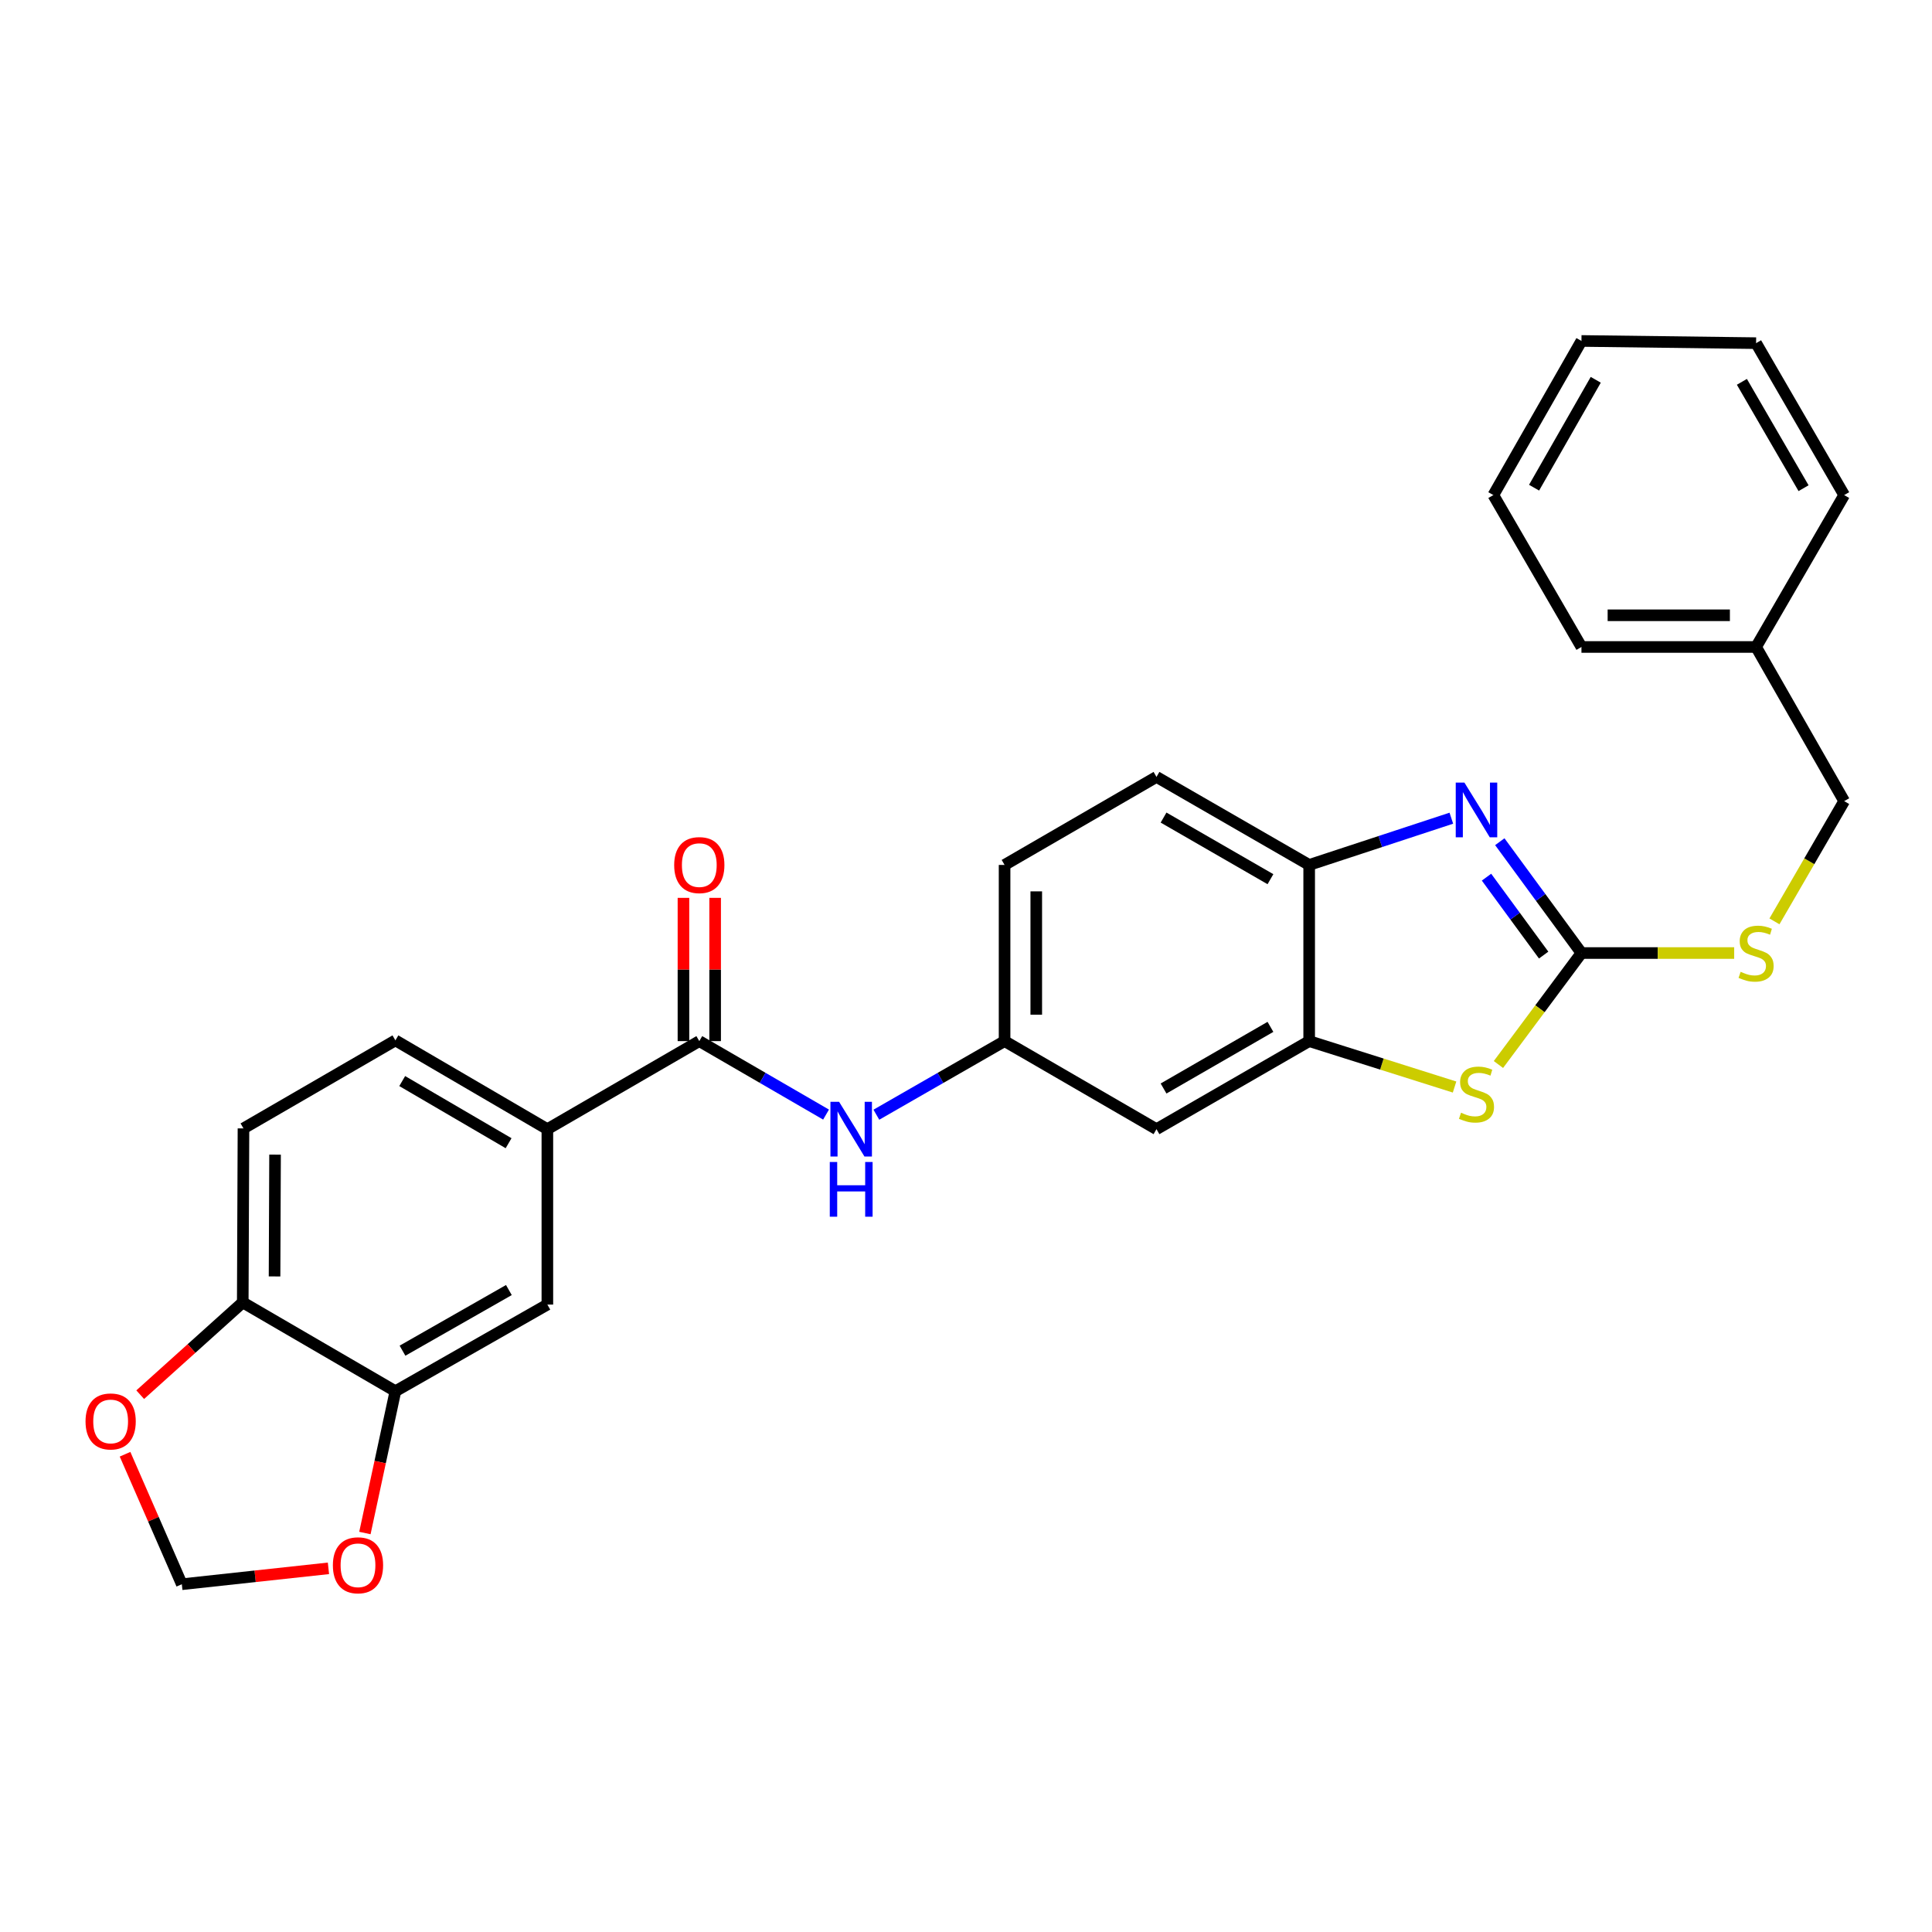 <?xml version='1.0' encoding='iso-8859-1'?>
<svg version='1.1' baseProfile='full'
              xmlns='http://www.w3.org/2000/svg'
                      xmlns:rdkit='http://www.rdkit.org/xml'
                      xmlns:xlink='http://www.w3.org/1999/xlink'
                  xml:space='preserve'
width='1000px' height='1000px' viewBox='0 0 1000 1000'>
<!-- END OF HEADER -->
<rect style='opacity:1.0;fill:#FFFFFF;stroke:none' width='1000' height='1000' x='0' y='0'> </rect>
<path class='bond-0' d='M 818.556,493.287 L 797.427,464.479' style='fill:none;fill-rule:evenodd;stroke:#000000;stroke-width:6px;stroke-linecap:butt;stroke-linejoin:miter;stroke-opacity:1' />
<path class='bond-0' d='M 797.427,464.479 L 776.298,435.671' style='fill:none;fill-rule:evenodd;stroke:#0000FF;stroke-width:6px;stroke-linecap:butt;stroke-linejoin:miter;stroke-opacity:1' />
<path class='bond-0' d='M 798.991,494.345 L 784.201,474.18' style='fill:none;fill-rule:evenodd;stroke:#000000;stroke-width:6px;stroke-linecap:butt;stroke-linejoin:miter;stroke-opacity:1' />
<path class='bond-0' d='M 784.201,474.18 L 769.411,454.014' style='fill:none;fill-rule:evenodd;stroke:#0000FF;stroke-width:6px;stroke-linecap:butt;stroke-linejoin:miter;stroke-opacity:1' />
<path class='bond-1' d='M 818.556,493.287 L 797.069,522.137' style='fill:none;fill-rule:evenodd;stroke:#000000;stroke-width:6px;stroke-linecap:butt;stroke-linejoin:miter;stroke-opacity:1' />
<path class='bond-1' d='M 797.069,522.137 L 775.583,550.986' style='fill:none;fill-rule:evenodd;stroke:#CCCC00;stroke-width:6px;stroke-linecap:butt;stroke-linejoin:miter;stroke-opacity:1' />
<path class='bond-10' d='M 818.556,493.287 L 858.082,493.287' style='fill:none;fill-rule:evenodd;stroke:#000000;stroke-width:6px;stroke-linecap:butt;stroke-linejoin:miter;stroke-opacity:1' />
<path class='bond-10' d='M 858.082,493.287 L 897.608,493.287' style='fill:none;fill-rule:evenodd;stroke:#CCCC00;stroke-width:6px;stroke-linecap:butt;stroke-linejoin:miter;stroke-opacity:1' />
<path class='bond-4' d='M 751.21,423.495 L 714.418,435.593' style='fill:none;fill-rule:evenodd;stroke:#0000FF;stroke-width:6px;stroke-linecap:butt;stroke-linejoin:miter;stroke-opacity:1' />
<path class='bond-4' d='M 714.418,435.593 L 677.627,447.69' style='fill:none;fill-rule:evenodd;stroke:#000000;stroke-width:6px;stroke-linecap:butt;stroke-linejoin:miter;stroke-opacity:1' />
<path class='bond-2' d='M 752.878,562.645 L 715.253,550.76' style='fill:none;fill-rule:evenodd;stroke:#CCCC00;stroke-width:6px;stroke-linecap:butt;stroke-linejoin:miter;stroke-opacity:1' />
<path class='bond-2' d='M 715.253,550.76 L 677.627,538.876' style='fill:none;fill-rule:evenodd;stroke:#000000;stroke-width:6px;stroke-linecap:butt;stroke-linejoin:miter;stroke-opacity:1' />
<path class='bond-8' d='M 677.627,538.876 L 598.597,584.455' style='fill:none;fill-rule:evenodd;stroke:#000000;stroke-width:6px;stroke-linecap:butt;stroke-linejoin:miter;stroke-opacity:1' />
<path class='bond-8' d='M 657.578,531.504 L 602.257,563.41' style='fill:none;fill-rule:evenodd;stroke:#000000;stroke-width:6px;stroke-linecap:butt;stroke-linejoin:miter;stroke-opacity:1' />
<path class='bond-28' d='M 677.627,538.876 L 677.627,447.69' style='fill:none;fill-rule:evenodd;stroke:#000000;stroke-width:6px;stroke-linecap:butt;stroke-linejoin:miter;stroke-opacity:1' />
<path class='bond-3' d='M 361.954,538.876 L 394.758,557.893' style='fill:none;fill-rule:evenodd;stroke:#000000;stroke-width:6px;stroke-linecap:butt;stroke-linejoin:miter;stroke-opacity:1' />
<path class='bond-3' d='M 394.758,557.893 L 427.562,576.911' style='fill:none;fill-rule:evenodd;stroke:#0000FF;stroke-width:6px;stroke-linecap:butt;stroke-linejoin:miter;stroke-opacity:1' />
<path class='bond-6' d='M 361.954,538.876 L 283.316,584.455' style='fill:none;fill-rule:evenodd;stroke:#000000;stroke-width:6px;stroke-linecap:butt;stroke-linejoin:miter;stroke-opacity:1' />
<path class='bond-16' d='M 370.155,538.876 L 370.155,501.803' style='fill:none;fill-rule:evenodd;stroke:#000000;stroke-width:6px;stroke-linecap:butt;stroke-linejoin:miter;stroke-opacity:1' />
<path class='bond-16' d='M 370.155,501.803 L 370.155,464.73' style='fill:none;fill-rule:evenodd;stroke:#FF0000;stroke-width:6px;stroke-linecap:butt;stroke-linejoin:miter;stroke-opacity:1' />
<path class='bond-16' d='M 353.753,538.876 L 353.753,501.803' style='fill:none;fill-rule:evenodd;stroke:#000000;stroke-width:6px;stroke-linecap:butt;stroke-linejoin:miter;stroke-opacity:1' />
<path class='bond-16' d='M 353.753,501.803 L 353.753,464.73' style='fill:none;fill-rule:evenodd;stroke:#FF0000;stroke-width:6px;stroke-linecap:butt;stroke-linejoin:miter;stroke-opacity:1' />
<path class='bond-18' d='M 677.627,447.69 L 598.597,402.129' style='fill:none;fill-rule:evenodd;stroke:#000000;stroke-width:6px;stroke-linecap:butt;stroke-linejoin:miter;stroke-opacity:1' />
<path class='bond-18' d='M 657.58,455.066 L 602.26,423.173' style='fill:none;fill-rule:evenodd;stroke:#000000;stroke-width:6px;stroke-linecap:butt;stroke-linejoin:miter;stroke-opacity:1' />
<path class='bond-5' d='M 453.603,576.975 L 486.785,557.925' style='fill:none;fill-rule:evenodd;stroke:#0000FF;stroke-width:6px;stroke-linecap:butt;stroke-linejoin:miter;stroke-opacity:1' />
<path class='bond-5' d='M 486.785,557.925 L 519.968,538.876' style='fill:none;fill-rule:evenodd;stroke:#000000;stroke-width:6px;stroke-linecap:butt;stroke-linejoin:miter;stroke-opacity:1' />
<path class='bond-9' d='M 283.316,584.455 L 283.316,675.248' style='fill:none;fill-rule:evenodd;stroke:#000000;stroke-width:6px;stroke-linecap:butt;stroke-linejoin:miter;stroke-opacity:1' />
<path class='bond-17' d='M 283.316,584.455 L 204.66,538.502' style='fill:none;fill-rule:evenodd;stroke:#000000;stroke-width:6px;stroke-linecap:butt;stroke-linejoin:miter;stroke-opacity:1' />
<path class='bond-17' d='M 263.244,591.724 L 208.185,559.557' style='fill:none;fill-rule:evenodd;stroke:#000000;stroke-width:6px;stroke-linecap:butt;stroke-linejoin:miter;stroke-opacity:1' />
<path class='bond-7' d='M 204.66,720.089 L 283.316,675.248' style='fill:none;fill-rule:evenodd;stroke:#000000;stroke-width:6px;stroke-linecap:butt;stroke-linejoin:miter;stroke-opacity:1' />
<path class='bond-7' d='M 208.335,699.114 L 263.395,667.725' style='fill:none;fill-rule:evenodd;stroke:#000000;stroke-width:6px;stroke-linecap:butt;stroke-linejoin:miter;stroke-opacity:1' />
<path class='bond-12' d='M 204.66,720.089 L 196.766,756.788' style='fill:none;fill-rule:evenodd;stroke:#000000;stroke-width:6px;stroke-linecap:butt;stroke-linejoin:miter;stroke-opacity:1' />
<path class='bond-12' d='M 196.766,756.788 L 188.872,793.486' style='fill:none;fill-rule:evenodd;stroke:#FF0000;stroke-width:6px;stroke-linecap:butt;stroke-linejoin:miter;stroke-opacity:1' />
<path class='bond-31' d='M 204.66,720.089 L 125.648,674.118' style='fill:none;fill-rule:evenodd;stroke:#000000;stroke-width:6px;stroke-linecap:butt;stroke-linejoin:miter;stroke-opacity:1' />
<path class='bond-13' d='M 598.597,584.455 L 519.968,538.876' style='fill:none;fill-rule:evenodd;stroke:#000000;stroke-width:6px;stroke-linecap:butt;stroke-linejoin:miter;stroke-opacity:1' />
<path class='bond-21' d='M 918.454,476.895 L 936.5,445.777' style='fill:none;fill-rule:evenodd;stroke:#CCCC00;stroke-width:6px;stroke-linecap:butt;stroke-linejoin:miter;stroke-opacity:1' />
<path class='bond-21' d='M 936.5,445.777 L 954.545,414.659' style='fill:none;fill-rule:evenodd;stroke:#000000;stroke-width:6px;stroke-linecap:butt;stroke-linejoin:miter;stroke-opacity:1' />
<path class='bond-11' d='M 125.648,674.118 L 126.022,584.063' style='fill:none;fill-rule:evenodd;stroke:#000000;stroke-width:6px;stroke-linecap:butt;stroke-linejoin:miter;stroke-opacity:1' />
<path class='bond-11' d='M 142.106,660.678 L 142.368,597.639' style='fill:none;fill-rule:evenodd;stroke:#000000;stroke-width:6px;stroke-linecap:butt;stroke-linejoin:miter;stroke-opacity:1' />
<path class='bond-14' d='M 125.648,674.118 L 99.109,698.001' style='fill:none;fill-rule:evenodd;stroke:#000000;stroke-width:6px;stroke-linecap:butt;stroke-linejoin:miter;stroke-opacity:1' />
<path class='bond-14' d='M 99.109,698.001 L 72.57,721.884' style='fill:none;fill-rule:evenodd;stroke:#FF0000;stroke-width:6px;stroke-linecap:butt;stroke-linejoin:miter;stroke-opacity:1' />
<path class='bond-15' d='M 170.004,811.766 L 132.057,815.881' style='fill:none;fill-rule:evenodd;stroke:#FF0000;stroke-width:6px;stroke-linecap:butt;stroke-linejoin:miter;stroke-opacity:1' />
<path class='bond-15' d='M 132.057,815.881 L 94.111,819.995' style='fill:none;fill-rule:evenodd;stroke:#000000;stroke-width:6px;stroke-linecap:butt;stroke-linejoin:miter;stroke-opacity:1' />
<path class='bond-29' d='M 519.968,538.876 L 519.968,447.69' style='fill:none;fill-rule:evenodd;stroke:#000000;stroke-width:6px;stroke-linecap:butt;stroke-linejoin:miter;stroke-opacity:1' />
<path class='bond-29' d='M 536.37,525.198 L 536.37,461.368' style='fill:none;fill-rule:evenodd;stroke:#000000;stroke-width:6px;stroke-linecap:butt;stroke-linejoin:miter;stroke-opacity:1' />
<path class='bond-32' d='M 64.723,752.714 L 79.417,786.354' style='fill:none;fill-rule:evenodd;stroke:#FF0000;stroke-width:6px;stroke-linecap:butt;stroke-linejoin:miter;stroke-opacity:1' />
<path class='bond-32' d='M 79.417,786.354 L 94.111,819.995' style='fill:none;fill-rule:evenodd;stroke:#000000;stroke-width:6px;stroke-linecap:butt;stroke-linejoin:miter;stroke-opacity:1' />
<path class='bond-19' d='M 204.66,538.502 L 126.022,584.063' style='fill:none;fill-rule:evenodd;stroke:#000000;stroke-width:6px;stroke-linecap:butt;stroke-linejoin:miter;stroke-opacity:1' />
<path class='bond-20' d='M 598.597,402.129 L 519.968,447.69' style='fill:none;fill-rule:evenodd;stroke:#000000;stroke-width:6px;stroke-linecap:butt;stroke-linejoin:miter;stroke-opacity:1' />
<path class='bond-22' d='M 954.545,414.659 L 908.948,334.873' style='fill:none;fill-rule:evenodd;stroke:#000000;stroke-width:6px;stroke-linecap:butt;stroke-linejoin:miter;stroke-opacity:1' />
<path class='bond-23' d='M 908.948,334.873 L 818.556,334.873' style='fill:none;fill-rule:evenodd;stroke:#000000;stroke-width:6px;stroke-linecap:butt;stroke-linejoin:miter;stroke-opacity:1' />
<path class='bond-23' d='M 895.389,318.471 L 832.114,318.471' style='fill:none;fill-rule:evenodd;stroke:#000000;stroke-width:6px;stroke-linecap:butt;stroke-linejoin:miter;stroke-opacity:1' />
<path class='bond-24' d='M 908.948,334.873 L 954.545,256.253' style='fill:none;fill-rule:evenodd;stroke:#000000;stroke-width:6px;stroke-linecap:butt;stroke-linejoin:miter;stroke-opacity:1' />
<path class='bond-26' d='M 818.556,334.873 L 772.958,256.253' style='fill:none;fill-rule:evenodd;stroke:#000000;stroke-width:6px;stroke-linecap:butt;stroke-linejoin:miter;stroke-opacity:1' />
<path class='bond-25' d='M 954.545,256.253 L 908.948,177.615' style='fill:none;fill-rule:evenodd;stroke:#000000;stroke-width:6px;stroke-linecap:butt;stroke-linejoin:miter;stroke-opacity:1' />
<path class='bond-25' d='M 933.517,252.684 L 901.599,197.638' style='fill:none;fill-rule:evenodd;stroke:#000000;stroke-width:6px;stroke-linecap:butt;stroke-linejoin:miter;stroke-opacity:1' />
<path class='bond-27' d='M 908.948,177.615 L 818.556,176.476' style='fill:none;fill-rule:evenodd;stroke:#000000;stroke-width:6px;stroke-linecap:butt;stroke-linejoin:miter;stroke-opacity:1' />
<path class='bond-30' d='M 772.958,256.253 L 818.556,176.476' style='fill:none;fill-rule:evenodd;stroke:#000000;stroke-width:6px;stroke-linecap:butt;stroke-linejoin:miter;stroke-opacity:1' />
<path class='bond-30' d='M 794.038,252.425 L 825.956,196.581' style='fill:none;fill-rule:evenodd;stroke:#000000;stroke-width:6px;stroke-linecap:butt;stroke-linejoin:miter;stroke-opacity:1' />
<path  class='atom-1' d='M 757.969 405.055
L 767.249 420.055
Q 768.169 421.535, 769.649 424.215
Q 771.129 426.895, 771.209 427.055
L 771.209 405.055
L 774.969 405.055
L 774.969 433.375
L 771.089 433.375
L 761.129 416.975
Q 759.969 415.055, 758.729 412.855
Q 757.529 410.655, 757.169 409.975
L 757.169 433.375
L 753.489 433.375
L 753.489 405.055
L 757.969 405.055
' fill='#0000FF'/>
<path  class='atom-2' d='M 756.229 575.95
Q 756.549 576.07, 757.869 576.63
Q 759.189 577.19, 760.629 577.55
Q 762.109 577.87, 763.549 577.87
Q 766.229 577.87, 767.789 576.59
Q 769.349 575.27, 769.349 572.99
Q 769.349 571.43, 768.549 570.47
Q 767.789 569.51, 766.589 568.99
Q 765.389 568.47, 763.389 567.87
Q 760.869 567.11, 759.349 566.39
Q 757.869 565.67, 756.789 564.15
Q 755.749 562.63, 755.749 560.07
Q 755.749 556.51, 758.149 554.31
Q 760.589 552.11, 765.389 552.11
Q 768.669 552.11, 772.389 553.67
L 771.469 556.75
Q 768.069 555.35, 765.509 555.35
Q 762.749 555.35, 761.229 556.51
Q 759.709 557.63, 759.749 559.59
Q 759.749 561.11, 760.509 562.03
Q 761.309 562.95, 762.429 563.47
Q 763.589 563.99, 765.509 564.59
Q 768.069 565.39, 769.589 566.19
Q 771.109 566.99, 772.189 568.63
Q 773.309 570.23, 773.309 572.99
Q 773.309 576.91, 770.669 579.03
Q 768.069 581.11, 763.709 581.11
Q 761.189 581.11, 759.269 580.55
Q 757.389 580.03, 755.149 579.11
L 756.229 575.95
' fill='#CCCC00'/>
<path  class='atom-6' d='M 434.314 570.295
L 443.594 585.295
Q 444.514 586.775, 445.994 589.455
Q 447.474 592.135, 447.554 592.295
L 447.554 570.295
L 451.314 570.295
L 451.314 598.615
L 447.434 598.615
L 437.474 582.215
Q 436.314 580.295, 435.074 578.095
Q 433.874 575.895, 433.514 575.215
L 433.514 598.615
L 429.834 598.615
L 429.834 570.295
L 434.314 570.295
' fill='#0000FF'/>
<path  class='atom-6' d='M 429.494 601.447
L 433.334 601.447
L 433.334 613.487
L 447.814 613.487
L 447.814 601.447
L 451.654 601.447
L 451.654 629.767
L 447.814 629.767
L 447.814 616.687
L 433.334 616.687
L 433.334 629.767
L 429.494 629.767
L 429.494 601.447
' fill='#0000FF'/>
<path  class='atom-11' d='M 900.948 503.007
Q 901.268 503.127, 902.588 503.687
Q 903.908 504.247, 905.348 504.607
Q 906.828 504.927, 908.268 504.927
Q 910.948 504.927, 912.508 503.647
Q 914.068 502.327, 914.068 500.047
Q 914.068 498.487, 913.268 497.527
Q 912.508 496.567, 911.308 496.047
Q 910.108 495.527, 908.108 494.927
Q 905.588 494.167, 904.068 493.447
Q 902.588 492.727, 901.508 491.207
Q 900.468 489.687, 900.468 487.127
Q 900.468 483.567, 902.868 481.367
Q 905.308 479.167, 910.108 479.167
Q 913.388 479.167, 917.108 480.727
L 916.188 483.807
Q 912.788 482.407, 910.228 482.407
Q 907.468 482.407, 905.948 483.567
Q 904.428 484.687, 904.468 486.647
Q 904.468 488.167, 905.228 489.087
Q 906.028 490.007, 907.148 490.527
Q 908.308 491.047, 910.228 491.647
Q 912.788 492.447, 914.308 493.247
Q 915.828 494.047, 916.908 495.687
Q 918.028 497.287, 918.028 500.047
Q 918.028 503.967, 915.388 506.087
Q 912.788 508.167, 908.428 508.167
Q 905.908 508.167, 903.988 507.607
Q 902.108 507.087, 899.868 506.167
L 900.948 503.007
' fill='#CCCC00'/>
<path  class='atom-13' d='M 172.297 810.188
Q 172.297 803.388, 175.657 799.588
Q 179.017 795.788, 185.297 795.788
Q 191.577 795.788, 194.937 799.588
Q 198.297 803.388, 198.297 810.188
Q 198.297 817.068, 194.897 820.988
Q 191.497 824.868, 185.297 824.868
Q 179.057 824.868, 175.657 820.988
Q 172.297 817.108, 172.297 810.188
M 185.297 821.668
Q 189.617 821.668, 191.937 818.788
Q 194.297 815.868, 194.297 810.188
Q 194.297 804.628, 191.937 801.828
Q 189.617 798.988, 185.297 798.988
Q 180.977 798.988, 178.617 801.788
Q 176.297 804.588, 176.297 810.188
Q 176.297 815.908, 178.617 818.788
Q 180.977 821.668, 185.297 821.668
' fill='#FF0000'/>
<path  class='atom-15' d='M 44.271 735.733
Q 44.271 728.933, 47.631 725.133
Q 50.991 721.333, 57.271 721.333
Q 63.551 721.333, 66.911 725.133
Q 70.271 728.933, 70.271 735.733
Q 70.271 742.613, 66.871 746.533
Q 63.471 750.413, 57.271 750.413
Q 51.031 750.413, 47.631 746.533
Q 44.271 742.653, 44.271 735.733
M 57.271 747.213
Q 61.591 747.213, 63.911 744.333
Q 66.271 741.413, 66.271 735.733
Q 66.271 730.173, 63.911 727.373
Q 61.591 724.533, 57.271 724.533
Q 52.951 724.533, 50.591 727.333
Q 48.271 730.133, 48.271 735.733
Q 48.271 741.453, 50.591 744.333
Q 52.951 747.213, 57.271 747.213
' fill='#FF0000'/>
<path  class='atom-17' d='M 348.954 447.77
Q 348.954 440.97, 352.314 437.17
Q 355.674 433.37, 361.954 433.37
Q 368.234 433.37, 371.594 437.17
Q 374.954 440.97, 374.954 447.77
Q 374.954 454.65, 371.554 458.57
Q 368.154 462.45, 361.954 462.45
Q 355.714 462.45, 352.314 458.57
Q 348.954 454.69, 348.954 447.77
M 361.954 459.25
Q 366.274 459.25, 368.594 456.37
Q 370.954 453.45, 370.954 447.77
Q 370.954 442.21, 368.594 439.41
Q 366.274 436.57, 361.954 436.57
Q 357.634 436.57, 355.274 439.37
Q 352.954 442.17, 352.954 447.77
Q 352.954 453.49, 355.274 456.37
Q 357.634 459.25, 361.954 459.25
' fill='#FF0000'/>
</svg>
